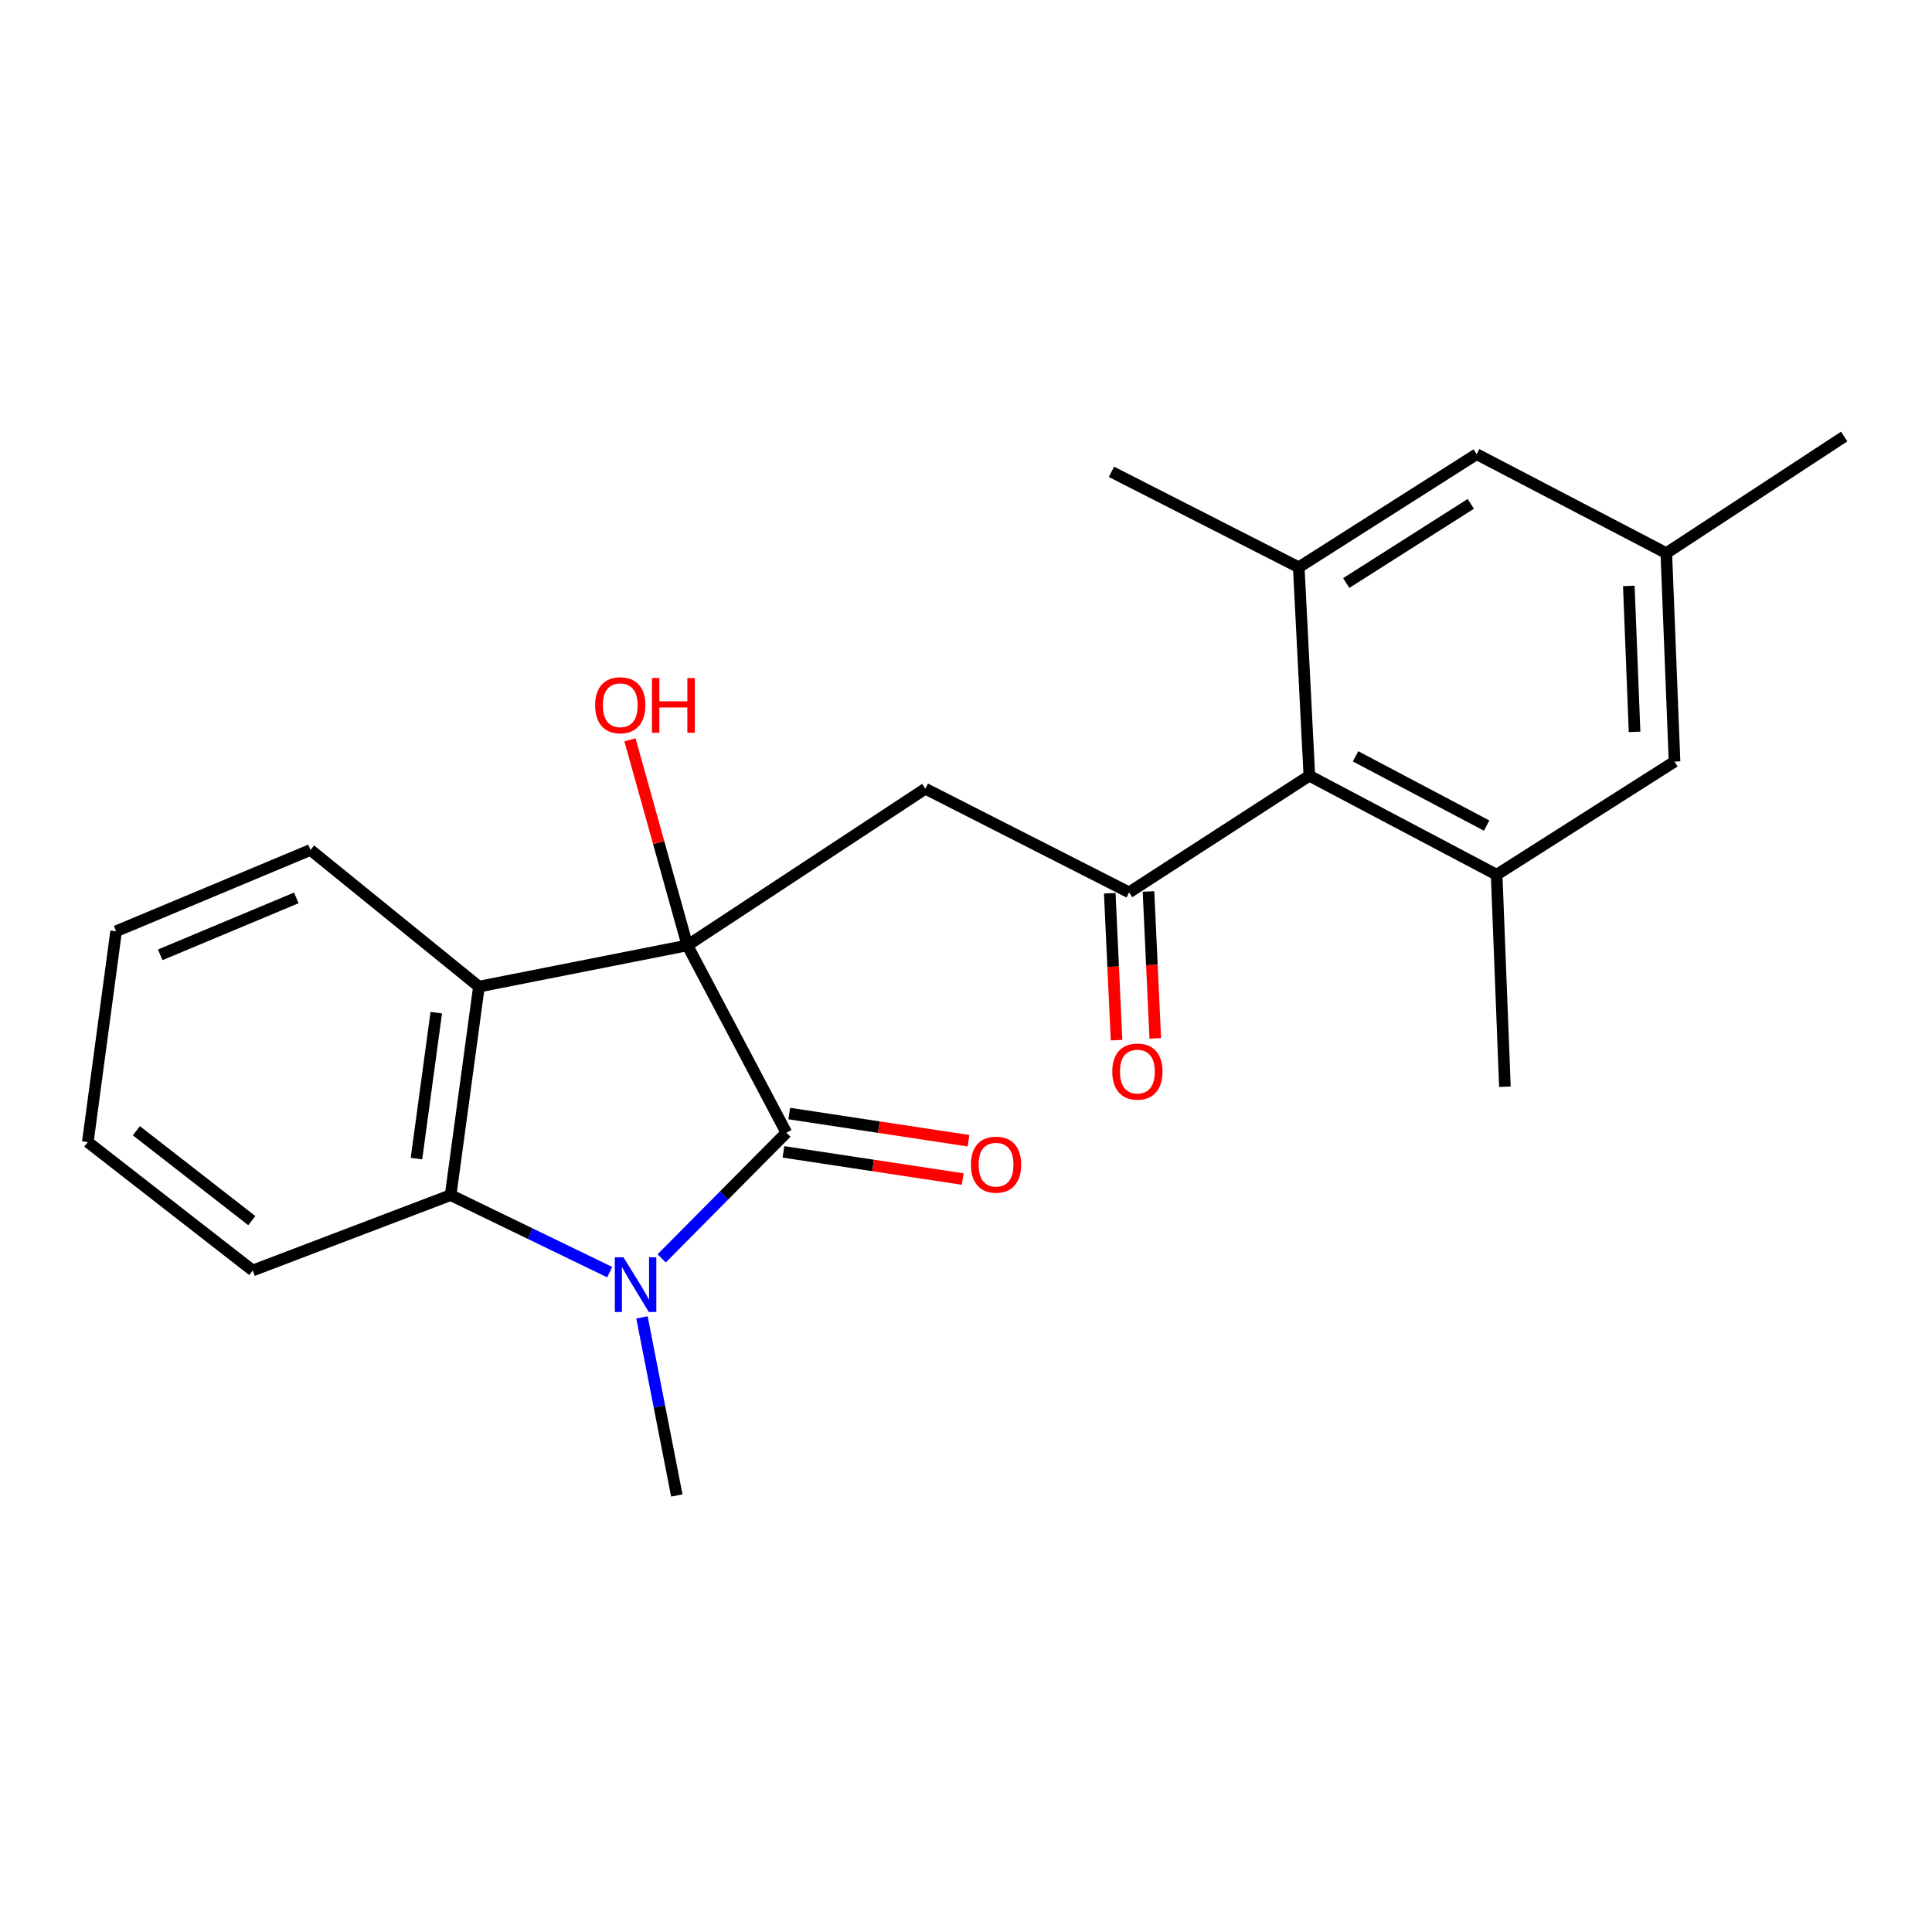 <?xml version='1.0' encoding='iso-8859-1'?>
<svg version='1.1' baseProfile='full'
              xmlns='http://www.w3.org/2000/svg'
                      xmlns:rdkit='http://www.rdkit.org/xml'
                      xmlns:xlink='http://www.w3.org/1999/xlink'
                  xml:space='preserve'
width='1000px' height='1000px' viewBox='0 0 1000 1000'>
<!-- END OF HEADER -->
<rect style='opacity:1.0;fill:#FFFFFF;stroke:none' width='1000' height='1000' x='0' y='0'> </rect>
<path class='bond-0' d='M 355.789,489.333 L 407.018,586.283' style='fill:none;fill-rule:evenodd;stroke:#000000;stroke-width:6px;stroke-linecap:butt;stroke-linejoin:miter;stroke-opacity:1' />
<path class='bond-2' d='M 355.789,489.333 L 247.893,510.667' style='fill:none;fill-rule:evenodd;stroke:#000000;stroke-width:6px;stroke-linecap:butt;stroke-linejoin:miter;stroke-opacity:1' />
<path class='bond-4' d='M 355.789,489.333 L 478.967,408.244' style='fill:none;fill-rule:evenodd;stroke:#000000;stroke-width:6px;stroke-linecap:butt;stroke-linejoin:miter;stroke-opacity:1' />
<path class='bond-13' d='M 355.789,489.333 L 340.93,436.137' style='fill:none;fill-rule:evenodd;stroke:#000000;stroke-width:6px;stroke-linecap:butt;stroke-linejoin:miter;stroke-opacity:1' />
<path class='bond-13' d='M 340.93,436.137 L 326.071,382.94' style='fill:none;fill-rule:evenodd;stroke:#FF0000;stroke-width:6px;stroke-linecap:butt;stroke-linejoin:miter;stroke-opacity:1' />
<path class='bond-1' d='M 407.018,586.283 L 374.75,618.805' style='fill:none;fill-rule:evenodd;stroke:#000000;stroke-width:6px;stroke-linecap:butt;stroke-linejoin:miter;stroke-opacity:1' />
<path class='bond-1' d='M 374.75,618.805 L 342.482,651.326' style='fill:none;fill-rule:evenodd;stroke:#0000FF;stroke-width:6px;stroke-linecap:butt;stroke-linejoin:miter;stroke-opacity:1' />
<path class='bond-9' d='M 405.513,596.202 L 451.907,603.239' style='fill:none;fill-rule:evenodd;stroke:#000000;stroke-width:6px;stroke-linecap:butt;stroke-linejoin:miter;stroke-opacity:1' />
<path class='bond-9' d='M 451.907,603.239 L 498.3,610.276' style='fill:none;fill-rule:evenodd;stroke:#FF0000;stroke-width:6px;stroke-linecap:butt;stroke-linejoin:miter;stroke-opacity:1' />
<path class='bond-9' d='M 408.522,576.365 L 454.916,583.403' style='fill:none;fill-rule:evenodd;stroke:#000000;stroke-width:6px;stroke-linecap:butt;stroke-linejoin:miter;stroke-opacity:1' />
<path class='bond-9' d='M 454.916,583.403 L 501.309,590.44' style='fill:none;fill-rule:evenodd;stroke:#FF0000;stroke-width:6px;stroke-linecap:butt;stroke-linejoin:miter;stroke-opacity:1' />
<path class='bond-15' d='M 332.285,681.882 L 341.301,727.968' style='fill:none;fill-rule:evenodd;stroke:#0000FF;stroke-width:6px;stroke-linecap:butt;stroke-linejoin:miter;stroke-opacity:1' />
<path class='bond-15' d='M 341.301,727.968 L 350.317,774.054' style='fill:none;fill-rule:evenodd;stroke:#000000;stroke-width:6px;stroke-linecap:butt;stroke-linejoin:miter;stroke-opacity:1' />
<path class='bond-23' d='M 315.572,658.454 L 274.41,638.52' style='fill:none;fill-rule:evenodd;stroke:#0000FF;stroke-width:6px;stroke-linecap:butt;stroke-linejoin:miter;stroke-opacity:1' />
<path class='bond-23' d='M 274.41,638.52 L 233.247,618.585' style='fill:none;fill-rule:evenodd;stroke:#000000;stroke-width:6px;stroke-linecap:butt;stroke-linejoin:miter;stroke-opacity:1' />
<path class='bond-3' d='M 247.893,510.667 L 233.247,618.585' style='fill:none;fill-rule:evenodd;stroke:#000000;stroke-width:6px;stroke-linecap:butt;stroke-linejoin:miter;stroke-opacity:1' />
<path class='bond-3' d='M 225.815,524.157 L 215.563,599.699' style='fill:none;fill-rule:evenodd;stroke:#000000;stroke-width:6px;stroke-linecap:butt;stroke-linejoin:miter;stroke-opacity:1' />
<path class='bond-16' d='M 247.893,510.667 L 160.707,439.933' style='fill:none;fill-rule:evenodd;stroke:#000000;stroke-width:6px;stroke-linecap:butt;stroke-linejoin:miter;stroke-opacity:1' />
<path class='bond-17' d='M 233.247,618.585 L 130.813,657.597' style='fill:none;fill-rule:evenodd;stroke:#000000;stroke-width:6px;stroke-linecap:butt;stroke-linejoin:miter;stroke-opacity:1' />
<path class='bond-5' d='M 478.967,408.244 L 584.433,461.891' style='fill:none;fill-rule:evenodd;stroke:#000000;stroke-width:6px;stroke-linecap:butt;stroke-linejoin:miter;stroke-opacity:1' />
<path class='bond-6' d='M 584.433,461.891 L 677.716,401.523' style='fill:none;fill-rule:evenodd;stroke:#000000;stroke-width:6px;stroke-linecap:butt;stroke-linejoin:miter;stroke-opacity:1' />
<path class='bond-12' d='M 574.412,462.354 L 576.168,500.369' style='fill:none;fill-rule:evenodd;stroke:#000000;stroke-width:6px;stroke-linecap:butt;stroke-linejoin:miter;stroke-opacity:1' />
<path class='bond-12' d='M 576.168,500.369 L 577.924,538.385' style='fill:none;fill-rule:evenodd;stroke:#FF0000;stroke-width:6px;stroke-linecap:butt;stroke-linejoin:miter;stroke-opacity:1' />
<path class='bond-12' d='M 594.454,461.428 L 596.21,499.444' style='fill:none;fill-rule:evenodd;stroke:#000000;stroke-width:6px;stroke-linecap:butt;stroke-linejoin:miter;stroke-opacity:1' />
<path class='bond-12' d='M 596.21,499.444 L 597.966,537.459' style='fill:none;fill-rule:evenodd;stroke:#FF0000;stroke-width:6px;stroke-linecap:butt;stroke-linejoin:miter;stroke-opacity:1' />
<path class='bond-7' d='M 677.716,401.523 L 774.656,452.751' style='fill:none;fill-rule:evenodd;stroke:#000000;stroke-width:6px;stroke-linecap:butt;stroke-linejoin:miter;stroke-opacity:1' />
<path class='bond-7' d='M 701.631,391.468 L 769.489,427.328' style='fill:none;fill-rule:evenodd;stroke:#000000;stroke-width:6px;stroke-linecap:butt;stroke-linejoin:miter;stroke-opacity:1' />
<path class='bond-8' d='M 677.716,401.523 L 672.232,293.627' style='fill:none;fill-rule:evenodd;stroke:#000000;stroke-width:6px;stroke-linecap:butt;stroke-linejoin:miter;stroke-opacity:1' />
<path class='bond-11' d='M 774.656,452.751 L 866.735,394.199' style='fill:none;fill-rule:evenodd;stroke:#000000;stroke-width:6px;stroke-linecap:butt;stroke-linejoin:miter;stroke-opacity:1' />
<path class='bond-19' d='M 774.656,452.751 L 778.936,562.486' style='fill:none;fill-rule:evenodd;stroke:#000000;stroke-width:6px;stroke-linecap:butt;stroke-linejoin:miter;stroke-opacity:1' />
<path class='bond-10' d='M 672.232,293.627 L 764.323,235.086' style='fill:none;fill-rule:evenodd;stroke:#000000;stroke-width:6px;stroke-linecap:butt;stroke-linejoin:miter;stroke-opacity:1' />
<path class='bond-10' d='M 696.809,301.777 L 761.273,260.799' style='fill:none;fill-rule:evenodd;stroke:#000000;stroke-width:6px;stroke-linecap:butt;stroke-linejoin:miter;stroke-opacity:1' />
<path class='bond-18' d='M 672.232,293.627 L 575.293,244.215' style='fill:none;fill-rule:evenodd;stroke:#000000;stroke-width:6px;stroke-linecap:butt;stroke-linejoin:miter;stroke-opacity:1' />
<path class='bond-14' d='M 764.323,235.086 L 862.477,286.303' style='fill:none;fill-rule:evenodd;stroke:#000000;stroke-width:6px;stroke-linecap:butt;stroke-linejoin:miter;stroke-opacity:1' />
<path class='bond-25' d='M 866.735,394.199 L 862.477,286.303' style='fill:none;fill-rule:evenodd;stroke:#000000;stroke-width:6px;stroke-linecap:butt;stroke-linejoin:miter;stroke-opacity:1' />
<path class='bond-25' d='M 846.049,378.806 L 843.068,303.279' style='fill:none;fill-rule:evenodd;stroke:#000000;stroke-width:6px;stroke-linecap:butt;stroke-linejoin:miter;stroke-opacity:1' />
<path class='bond-20' d='M 862.477,286.303 L 954.545,225.946' style='fill:none;fill-rule:evenodd;stroke:#000000;stroke-width:6px;stroke-linecap:butt;stroke-linejoin:miter;stroke-opacity:1' />
<path class='bond-21' d='M 160.707,439.933 L 60.101,482.021' style='fill:none;fill-rule:evenodd;stroke:#000000;stroke-width:6px;stroke-linecap:butt;stroke-linejoin:miter;stroke-opacity:1' />
<path class='bond-21' d='M 153.359,464.755 L 82.935,494.217' style='fill:none;fill-rule:evenodd;stroke:#000000;stroke-width:6px;stroke-linecap:butt;stroke-linejoin:miter;stroke-opacity:1' />
<path class='bond-24' d='M 130.813,657.597 L 45.455,591.132' style='fill:none;fill-rule:evenodd;stroke:#000000;stroke-width:6px;stroke-linecap:butt;stroke-linejoin:miter;stroke-opacity:1' />
<path class='bond-24' d='M 130.335,631.797 L 70.585,585.272' style='fill:none;fill-rule:evenodd;stroke:#000000;stroke-width:6px;stroke-linecap:butt;stroke-linejoin:miter;stroke-opacity:1' />
<path class='bond-22' d='M 60.101,482.021 L 45.455,591.132' style='fill:none;fill-rule:evenodd;stroke:#000000;stroke-width:6px;stroke-linecap:butt;stroke-linejoin:miter;stroke-opacity:1' />
<path  class='atom-2' d='M 322.711 650.783
L 331.991 665.783
Q 332.911 667.263, 334.391 669.943
Q 335.871 672.623, 335.951 672.783
L 335.951 650.783
L 339.711 650.783
L 339.711 679.103
L 335.831 679.103
L 325.871 662.703
Q 324.711 660.783, 323.471 658.583
Q 322.271 656.383, 321.911 655.703
L 321.911 679.103
L 318.231 679.103
L 318.231 650.783
L 322.711 650.783
' fill='#0000FF'/>
<path  class='atom-10' d='M 502.549 602.826
Q 502.549 596.026, 505.909 592.226
Q 509.269 588.426, 515.549 588.426
Q 521.829 588.426, 525.189 592.226
Q 528.549 596.026, 528.549 602.826
Q 528.549 609.706, 525.149 613.626
Q 521.749 617.506, 515.549 617.506
Q 509.309 617.506, 505.909 613.626
Q 502.549 609.746, 502.549 602.826
M 515.549 614.306
Q 519.869 614.306, 522.189 611.426
Q 524.549 608.506, 524.549 602.826
Q 524.549 597.266, 522.189 594.466
Q 519.869 591.626, 515.549 591.626
Q 511.229 591.626, 508.869 594.426
Q 506.549 597.226, 506.549 602.826
Q 506.549 608.546, 508.869 611.426
Q 511.229 614.306, 515.549 614.306
' fill='#FF0000'/>
<path  class='atom-13' d='M 575.713 554.641
Q 575.713 547.841, 579.073 544.041
Q 582.433 540.241, 588.713 540.241
Q 594.993 540.241, 598.353 544.041
Q 601.713 547.841, 601.713 554.641
Q 601.713 561.521, 598.313 565.441
Q 594.913 569.321, 588.713 569.321
Q 582.473 569.321, 579.073 565.441
Q 575.713 561.561, 575.713 554.641
M 588.713 566.121
Q 593.033 566.121, 595.353 563.241
Q 597.713 560.321, 597.713 554.641
Q 597.713 549.081, 595.353 546.281
Q 593.033 543.441, 588.713 543.441
Q 584.393 543.441, 582.033 546.241
Q 579.713 549.041, 579.713 554.641
Q 579.713 560.361, 582.033 563.241
Q 584.393 566.121, 588.713 566.121
' fill='#FF0000'/>
<path  class='atom-14' d='M 308.046 365.032
Q 308.046 358.232, 311.406 354.432
Q 314.766 350.632, 321.046 350.632
Q 327.326 350.632, 330.686 354.432
Q 334.046 358.232, 334.046 365.032
Q 334.046 371.912, 330.646 375.832
Q 327.246 379.712, 321.046 379.712
Q 314.806 379.712, 311.406 375.832
Q 308.046 371.952, 308.046 365.032
M 321.046 376.512
Q 325.366 376.512, 327.686 373.632
Q 330.046 370.712, 330.046 365.032
Q 330.046 359.472, 327.686 356.672
Q 325.366 353.832, 321.046 353.832
Q 316.726 353.832, 314.366 356.632
Q 312.046 359.432, 312.046 365.032
Q 312.046 370.752, 314.366 373.632
Q 316.726 376.512, 321.046 376.512
' fill='#FF0000'/>
<path  class='atom-14' d='M 337.446 350.952
L 341.286 350.952
L 341.286 362.992
L 355.766 362.992
L 355.766 350.952
L 359.606 350.952
L 359.606 379.272
L 355.766 379.272
L 355.766 366.192
L 341.286 366.192
L 341.286 379.272
L 337.446 379.272
L 337.446 350.952
' fill='#FF0000'/>
</svg>
